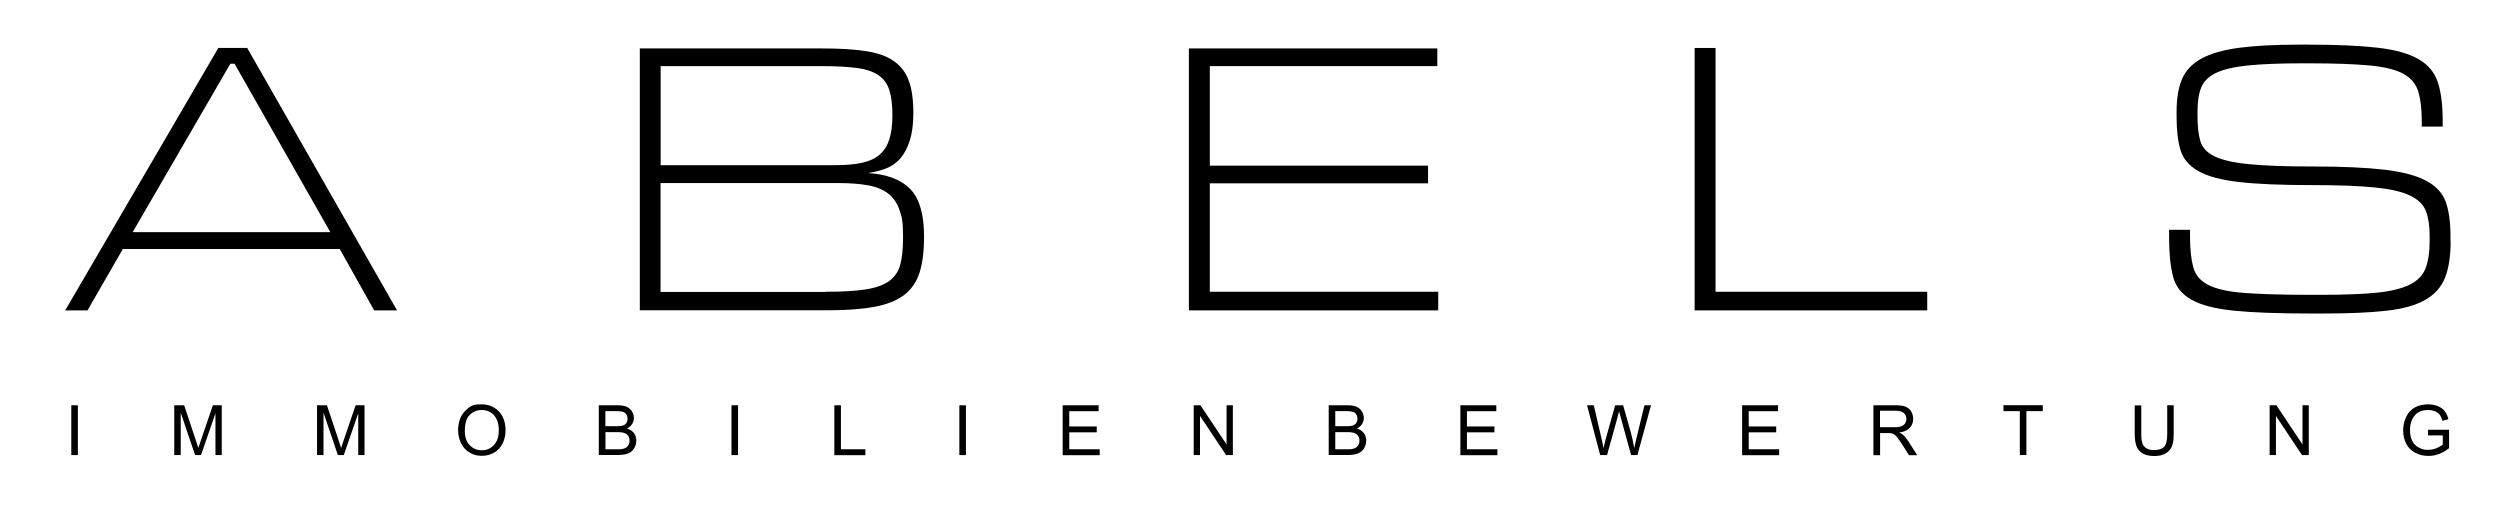 <?xml version="1.0" encoding="UTF-8"?>
<svg data-bbox="7.04 4.82 257.63 44.43" viewBox="0 0 270 55" xmlns="http://www.w3.org/2000/svg" data-type="shape">
    <g>
        <path d="M42.87 33.52h-2.46l-3.72-6.63H13.27l-3.82 6.63H7.04L23.58 5.18h3.12l16.18 28.34Zm-7.19-8.44L25.33 6.88h-.45L14.33 25.07h21.36Z"/>
        <path d="M69.1 33.52V5.23h19.68c1.85 0 3.4.09 4.66.28 1.26.18 2.27.53 3.04 1.05s1.33 1.23 1.66 2.13c.34.9.5 2.07.5 3.5 0 1.17-.12 2.15-.37 2.95q-.375 1.2-1.02 1.95c-.43.5-.95.87-1.55 1.1s-1.25.4-1.95.5c2.05.13 3.57.71 4.56 1.73s1.49 2.74 1.49 5.15q0 2.31-.48 3.84c-.32 1.02-.87 1.83-1.66 2.44-.79.6-1.85 1.03-3.18 1.28s-3 .38-5.02.38H69.09Zm21-15.68c1.17 0 2.16-.08 2.96-.25s1.45-.46 1.93-.88c.49-.42.84-.98 1.06-1.67s.33-1.56.33-2.6q0-1.665-.33-2.7c-.22-.69-.61-1.23-1.18-1.62q-.855-.585-2.34-.78c-.99-.13-2.27-.2-3.84-.2H71.35v10.7h18.74Zm-.92 13.67c1.78 0 3.21-.08 4.3-.25s1.94-.47 2.54-.9c.6-.44 1.01-1.03 1.21-1.78q.3-1.125.3-2.94c0-1.815-.13-2.19-.38-2.94s-.65-1.35-1.21-1.78c-.55-.44-1.28-.74-2.17-.9-.89-.17-1.97-.25-3.25-.25H71.34v11.76h17.82Z"/>
        <path d="M155.33 33.52H128.4V5.23h26.83v1.91h-24.57v10.75h23.57v1.91h-23.57v11.71h24.67z"/>
        <path d="M208.14 33.52h-25.12V5.18h2.26v26.33h22.86z"/>
        <path d="M264.67 26.03c0 1.61-.2 2.92-.6 3.94s-1.11 1.83-2.14 2.41c-1.02.59-2.42.98-4.2 1.18s-4.04.3-6.78.3h-1.31c-3.52 0-6.29-.1-8.32-.3s-3.57-.59-4.62-1.18c-1.06-.59-1.73-1.42-2.01-2.51-.29-1.09-.43-2.54-.43-4.35v-.7h2.26v.65c0 1.41.12 2.54.35 3.39s.79 1.5 1.66 1.93c.87.44 2.17.72 3.91.85s4.11.2 7.12.2h1.2c2.44 0 4.41-.08 5.92-.23s2.68-.44 3.54-.85c.85-.42 1.43-1 1.73-1.76.3-.75.45-1.75.45-2.99v-.55c0-1.07-.13-1.96-.4-2.66q-.405-1.05-1.71-1.68c-.87-.42-2.15-.71-3.84-.88s-3.96-.25-6.81-.25c-3.28 0-5.89-.11-7.81-.33-1.93-.22-3.39-.61-4.4-1.18-1-.57-1.65-1.32-1.93-2.26-.29-.94-.43-2.14-.43-3.62v-.55c0-1.41.19-2.57.58-3.49s1.07-1.66 2.06-2.21 2.34-.95 4.05-1.18 3.89-.35 6.54-.35h.91c3.12 0 5.64.11 7.55.33s3.39.63 4.43 1.23 1.74 1.43 2.09 2.49.53 2.44.53 4.15v.65h-2.26v-.55c0-1.34-.13-2.42-.38-3.24s-.79-1.46-1.61-1.91-2.04-.75-3.64-.9c-1.61-.15-3.77-.23-6.48-.23h-.9c-2.38 0-4.3.08-5.78.23-1.47.15-2.61.42-3.42.8-.8.39-1.34.91-1.61 1.58s-.4 1.54-.4 2.61v.5c0 1.07.1 1.96.3 2.66s.71 1.26 1.53 1.66 2.07.69 3.74.85c1.67.17 3.97.25 6.88.25 3.22 0 5.8.12 7.76.35s3.47.64 4.52 1.21c1.06.57 1.75 1.33 2.09 2.29.33.95.5 2.15.5 3.59v.6Z"/>
        <path d="M7.7 49.15v-5.38h.71v5.38z"/>
        <path d="M18.82 49.15v-5.38h1.07l1.27 3.81c.12.35.2.62.26.8.06-.2.16-.48.29-.86l1.28-3.75h.96v5.38h-.68v-4.51l-1.56 4.51h-.64l-1.55-4.58v4.58h-.68Z"/>
        <path d="M34.24 49.15v-5.38h1.07l1.27 3.81c.12.35.2.62.26.8.06-.2.16-.48.29-.86l1.28-3.75h.96v5.38h-.68v-4.51l-1.56 4.51h-.64l-1.55-4.58v4.58h-.68Z"/>
        <path d="M49.47 46.53q0-1.335.72-2.1c.72-.765 1.1-.76 1.85-.76.5 0 .94.12 1.34.36s.7.57.91.99.31.91.31 1.44-.11 1.03-.33 1.46-.53.76-.93.98-.84.33-1.3.33c-.51 0-.96-.12-1.35-.37-.4-.24-.7-.58-.9-1s-.31-.87-.31-1.34Zm.73.01c0 .65.17 1.16.52 1.53s.78.56 1.31.56.97-.19 1.32-.57.52-.91.52-1.6c0-.44-.07-.82-.22-1.15s-.36-.58-.65-.76q-.42-.27-.96-.27c-.5 0-.94.17-1.3.52s-.54.92-.54 1.73Z"/>
        <path d="M64.67 49.15v-5.38h2.01c.41 0 .74.05.99.16s.44.28.58.5c.14.23.21.46.21.71 0 .23-.06.45-.19.65s-.31.37-.56.49c.32.1.57.26.75.49.17.23.26.5.26.81 0 .25-.05.49-.16.7-.11.22-.24.38-.39.5-.16.12-.35.21-.59.27s-.52.09-.87.09h-2.05Zm.71-3.12h1.16c.31 0 .54-.02.68-.06.18-.05.32-.14.41-.27.09-.12.14-.28.14-.47a.8.8 0 0 0-.13-.47c-.09-.14-.21-.23-.37-.28s-.43-.08-.82-.08h-1.07zm0 2.49h1.34c.23 0 .39 0 .48-.03.16-.03.3-.08.41-.15q.165-.105.27-.3a.76.76 0 0 0 .11-.45c0-.2-.05-.38-.15-.52-.1-.15-.24-.25-.43-.31s-.44-.09-.78-.09h-1.24v1.85Z"/>
        <path d="M79 49.15v-5.38h.71v5.38z"/>
        <path d="M90.11 49.15v-5.38h.71v4.75h2.64v.64h-3.35Z"/>
        <path d="M103.61 49.15v-5.38h.71v5.38z"/>
        <path d="M114.77 49.15v-5.38h3.88v.64h-3.17v1.65h2.97v.63h-2.97v1.83h3.29v.64h-4Z"/>
        <path d="M128.92 49.15v-5.38h.73l2.82 4.23v-4.23h.68v5.38h-.73l-2.82-4.23v4.23z"/>
        <path d="M143.5 49.15v-5.38h2.01c.41 0 .74.05.99.16s.44.28.58.5c.14.23.21.46.21.71 0 .23-.06.45-.19.65s-.31.37-.56.49c.32.1.57.26.75.49.17.23.26.5.26.81 0 .25-.05.49-.16.7-.11.22-.24.38-.39.5-.16.12-.35.21-.59.27s-.52.09-.87.09h-2.05Zm.71-3.12h1.16c.31 0 .54-.02.68-.06.18-.05.32-.14.41-.27.09-.12.14-.28.14-.47a.8.8 0 0 0-.13-.47.62.62 0 0 0-.37-.28c-.16-.05-.43-.08-.82-.08h-1.07zm0 2.49h1.34c.23 0 .39 0 .48-.03.16-.03.3-.08.41-.15q.165-.105.27-.3c.07-.13.11-.28.11-.45 0-.2-.05-.38-.15-.52-.1-.15-.25-.25-.43-.31s-.44-.09-.79-.09h-1.24z"/>
        <path d="M157.72 49.15v-5.38h3.88v.64h-3.17v1.65h2.97v.63h-2.97v1.83h3.29v.64h-4Z"/>
        <path d="m172.82 49.15-1.42-5.38h.73l.82 3.53c.09.37.16.74.23 1.1.14-.58.22-.91.24-1l1.02-3.63h.86l.77 2.72c.19.68.33 1.31.42 1.91q.105-.51.27-1.17l.84-3.46h.71l-1.47 5.38h-.68l-1.13-4.1c-.09-.34-.15-.55-.17-.63-.06.25-.11.46-.16.63l-1.14 4.1h-.72Z"/>
        <path d="M188.15 49.15v-5.38h3.88v.64h-3.17v1.65h2.97v.63h-2.97v1.83h3.29v.64h-4Z"/>
        <path d="M202.33 49.15v-5.38h2.38c.48 0 .84.05 1.09.15q.375.15.6.51c.15.24.22.52.22.81 0 .38-.12.7-.37.97-.25.26-.63.43-1.14.5.19.09.33.18.43.27.21.19.4.43.59.72l.93 1.46h-.89l-.71-1.12c-.21-.32-.38-.57-.51-.74q-.195-.255-.36-.36a.9.9 0 0 0-.32-.14c-.08-.02-.21-.03-.4-.03h-.82v2.39h-.71Zm.71-3.01h1.53c.32 0 .58-.03.76-.1a.85.85 0 0 0 .42-.32c.1-.15.14-.31.14-.48 0-.25-.09-.46-.28-.63-.18-.16-.48-.25-.87-.25h-1.7z"/>
        <path d="M218.14 49.15V44.4h-1.77v-.64h4.25v.64h-1.77v4.75z"/>
        <path d="M234.05 43.77h.71v3.11q0 .81-.18 1.29t-.66.78c-.32.2-.74.3-1.25.3s-.91-.09-1.23-.26-.55-.43-.68-.75-.21-.78-.21-1.35v-3.11h.71v3.11c0 .47.04.81.13 1.03q.135.33.45.51c.21.12.47.18.77.18.52 0 .89-.12 1.12-.36.22-.24.33-.69.33-1.37v-3.11Z"/>
        <path d="M245.12 49.15v-5.38h.73l2.82 4.23v-4.23h.68v5.38h-.73l-2.82-4.23v4.23z"/>
        <path d="M262.23 47.04v-.63h2.27v1.99q-.525.42-1.08.63t-1.14.21c-.53 0-1.01-.11-1.44-.34s-.75-.55-.97-.98-.33-.91-.33-1.44.11-1.01.33-1.47c.22-.45.53-.79.94-1.01s.88-.33 1.42-.33c.39 0 .74.06 1.05.19s.56.3.74.53.31.52.41.88l-.64.18c-.08-.27-.18-.49-.3-.65s-.29-.28-.51-.38c-.22-.09-.47-.14-.74-.14q-.495 0-.84.15-.36.15-.57.39c-.14.16-.26.34-.34.53q-.21.495-.21 1.08c0 .48.08.88.25 1.2q.24.48.72.72c.48.24.65.23 1 .23q.465 0 .9-.18c.29-.12.51-.25.67-.38v-1h-1.58Z"/>
    </g>
</svg>
